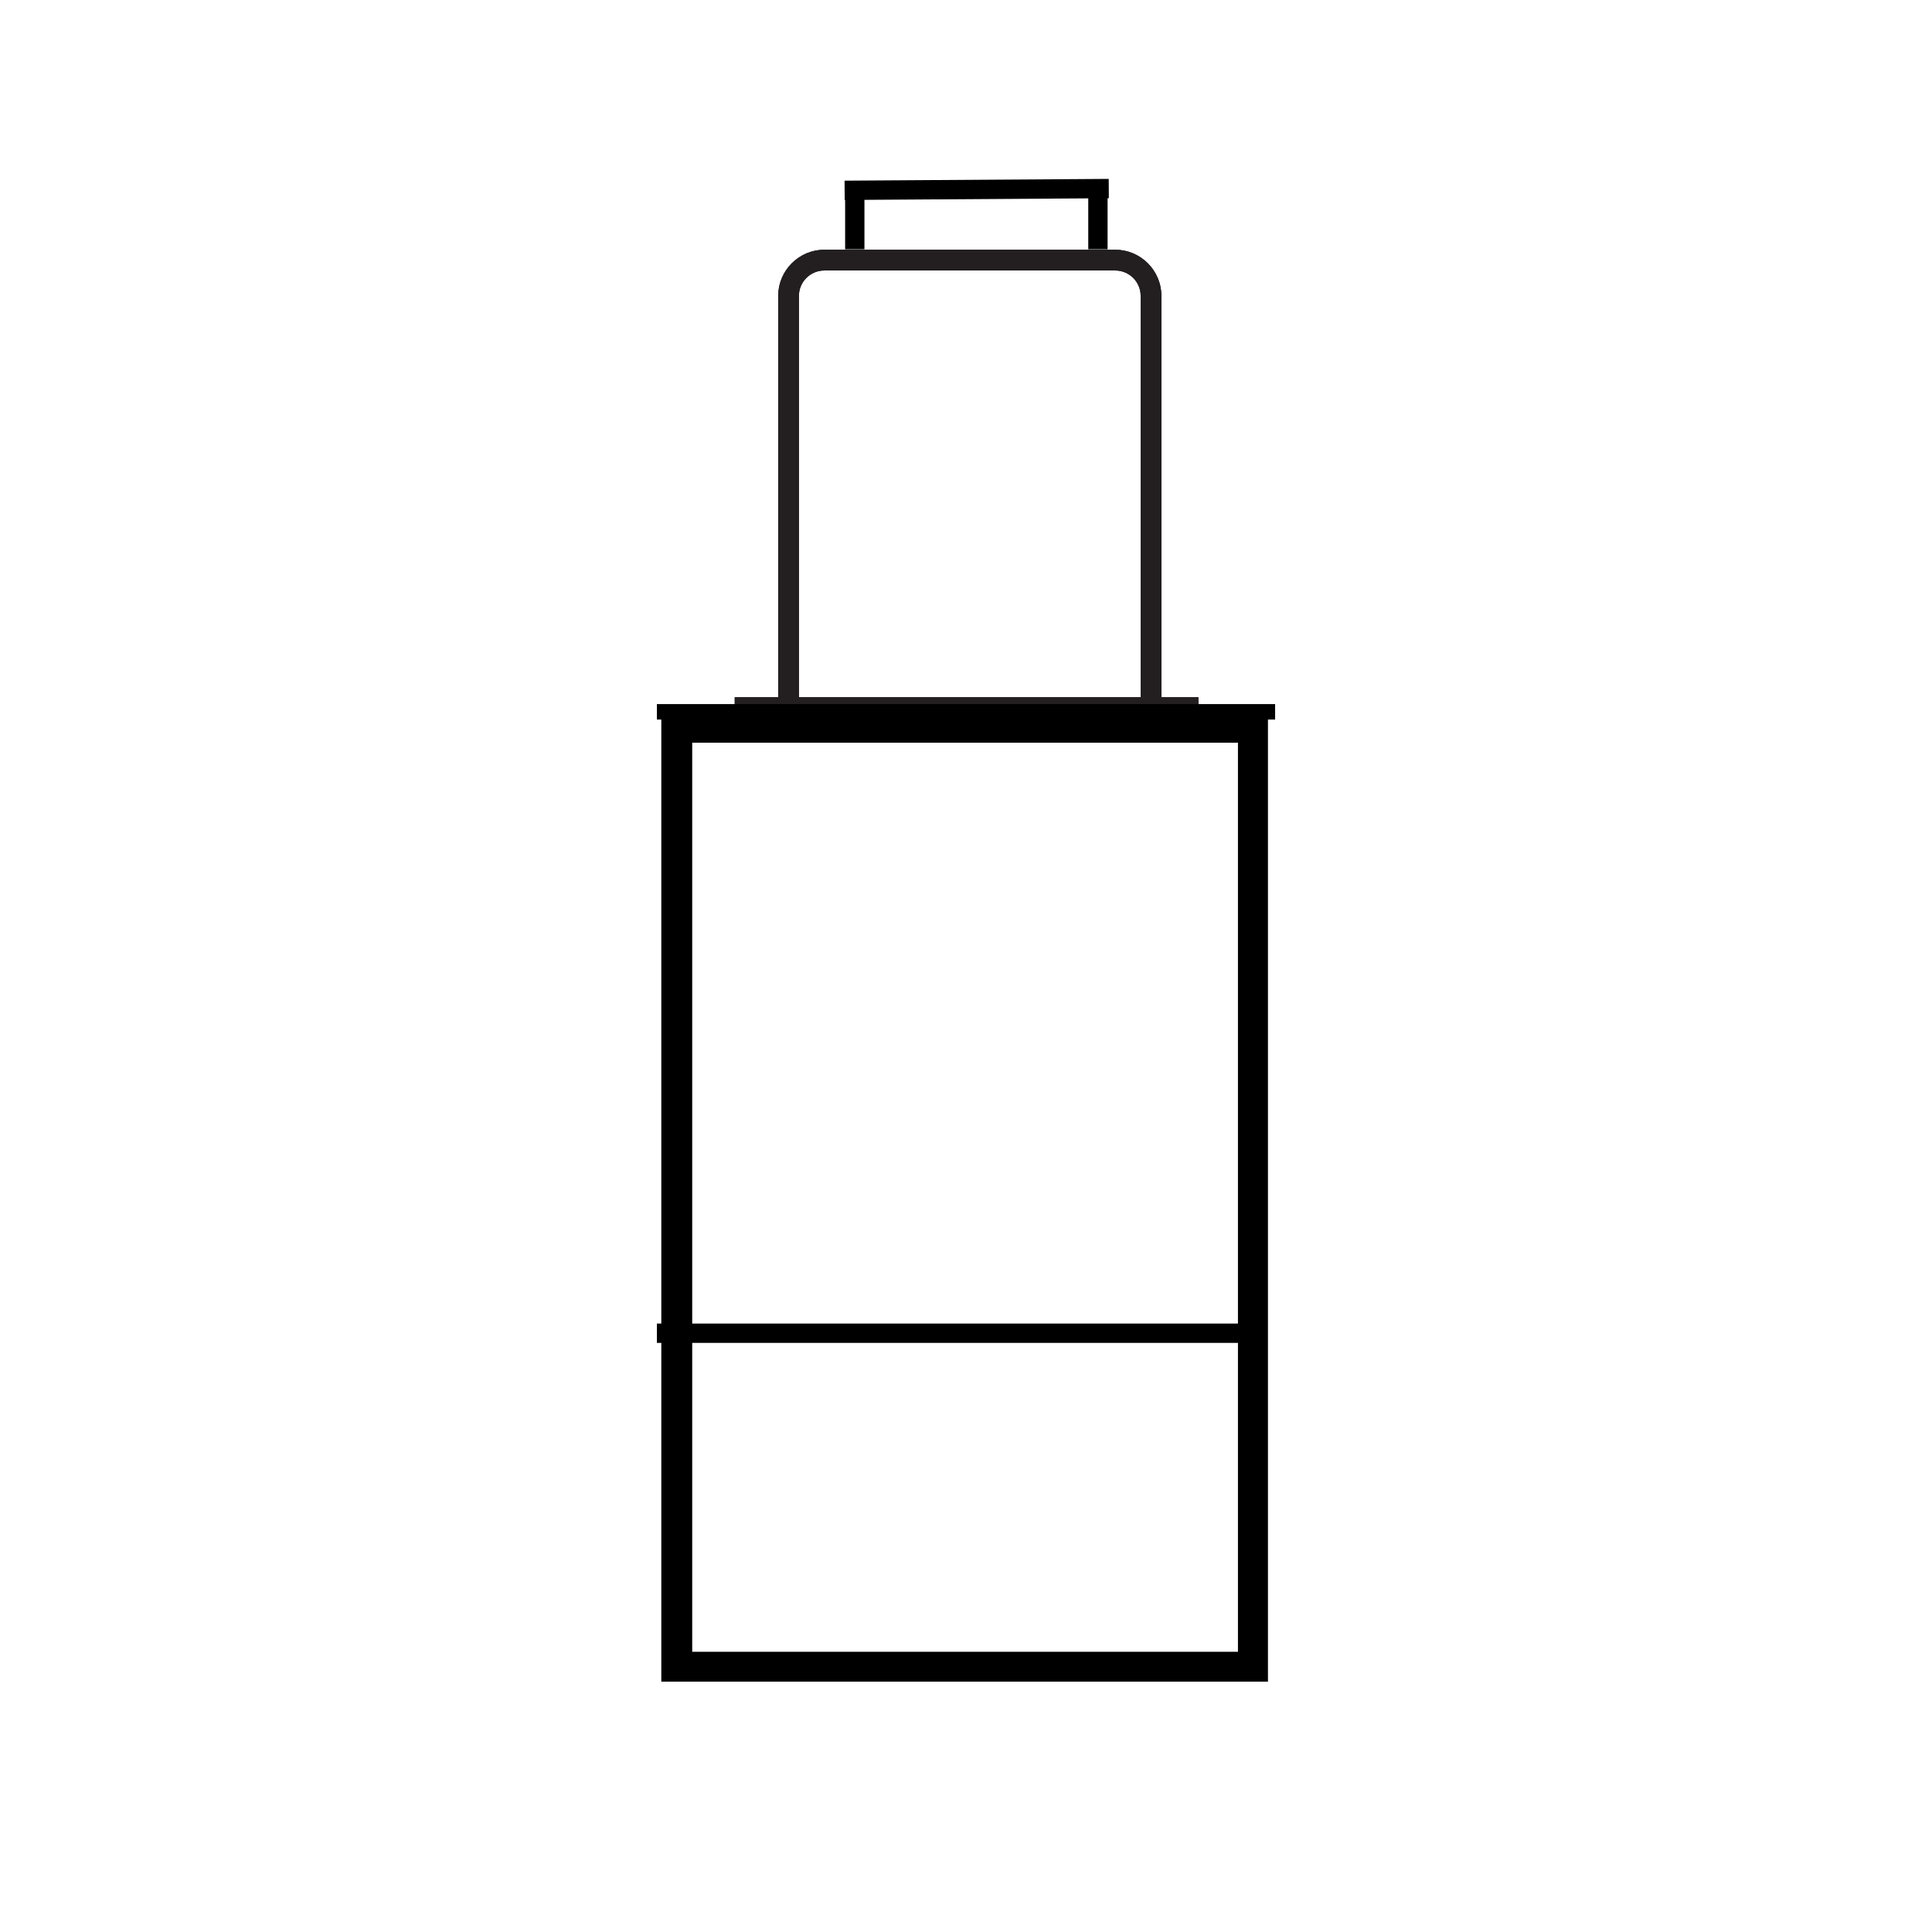<svg xmlns="http://www.w3.org/2000/svg" xmlns:xlink="http://www.w3.org/1999/xlink" width="500" viewBox="0 0 375 375" height="500" preserveAspectRatio="xMidYMid meet"><defs><clipPath id="cf0f104d8c"><path d="M 142.609 48.383 L 232.609 48.383 L 232.609 138.383 L 142.609 138.383 Z M 142.609 48.383 " clip-rule="nonzero"></path></clipPath><clipPath id="3297fe3434"><path d="M 142.609 48.383 L 232.609 48.383 L 232.609 138.383 L 142.609 138.383 Z M 142.609 48.383 " clip-rule="nonzero"></path></clipPath><clipPath id="8b5528d88e"><path d="M 129.258 139.066 L 245.391 139.066 L 245.391 325.719 L 129.258 325.719 Z M 129.258 139.066 " clip-rule="nonzero"></path></clipPath><clipPath id="f77fa01d11"><path d="M 153 139.066 L 221 139.066 L 221 142 L 153 142 Z M 153 139.066 " clip-rule="nonzero"></path></clipPath><clipPath id="d0ab59fe56"><path d="M 128.359 138.164 L 246.109 138.164 L 246.109 326.414 L 128.359 326.414 Z M 128.359 138.164 " clip-rule="nonzero"></path></clipPath></defs><g clip-path="url(#cf0f104d8c)"><path fill="#231f20" d="M 225.43 57.445 C 225.43 52.504 221.402 48.469 216.465 48.469 L 160.008 48.469 C 155.07 48.469 151.043 52.504 151.043 57.445 L 151.043 135.332 L 123.496 135.332 L 123.496 364.047 L 250.246 364.047 L 250.246 135.332 L 225.43 135.332 Z M 155.07 57.445 C 155.07 54.715 157.281 52.504 160.008 52.504 L 216.465 52.504 C 219.195 52.504 221.402 54.715 221.402 57.445 L 221.402 135.332 L 155.07 135.332 Z M 246.219 139.301 L 246.219 360.012 L 127.461 360.012 L 127.461 139.301 Z M 139.219 174.504 L 142.207 174.504 L 142.207 297.223 L 139.219 297.223 Z M 139.219 311.668 L 142.207 311.668 L 142.207 335.805 L 139.219 335.805 Z M 139.219 311.668 " fill-opacity="1" fill-rule="nonzero"></path></g><path stroke-linecap="butt" transform="matrix(0.75, 0, 0, 0.75, 130.959, 321.352)" fill="none" stroke-linejoin="miter" d="M -0.003 0.5 L 150.779 0.5 " stroke="#000000" stroke-width="1" stroke-opacity="1" stroke-miterlimit="4"></path><g clip-path="url(#3297fe3434)"><path fill="#231f20" d="M 225.43 57.445 C 225.43 52.504 221.402 48.469 216.465 48.469 L 160.008 48.469 C 155.07 48.469 151.043 52.504 151.043 57.445 L 151.043 135.332 L 123.496 135.332 L 123.496 364.047 L 250.246 364.047 L 250.246 135.332 L 225.43 135.332 Z M 155.07 57.445 C 155.07 54.715 157.281 52.504 160.008 52.504 L 216.465 52.504 C 219.195 52.504 221.402 54.715 221.402 57.445 L 221.402 135.332 L 155.07 135.332 Z M 246.219 139.301 L 246.219 360.012 L 127.461 360.012 L 127.461 139.301 Z M 139.219 174.504 L 142.207 174.504 L 142.207 297.223 L 139.219 297.223 Z M 139.219 311.668 L 142.207 311.668 L 142.207 335.805 L 139.219 335.805 Z M 139.219 311.668 " fill-opacity="1" fill-rule="nonzero"></path></g><g clip-path="url(#8b5528d88e)"><path fill="#000000" d="M 245.645 139.328 L 245.645 415.734 C 245.645 416.68 244.883 417.441 243.941 417.441 L 129.992 417.441 C 129.055 417.441 128.289 416.68 128.289 415.734 L 128.289 139.328 C 128.289 138.383 129.055 137.613 129.992 137.613 L 243.941 137.613 C 244.883 137.613 245.645 138.383 245.645 139.328 Z M 242.238 141.031 L 131.699 141.031 C 131.699 141.031 131.699 414.031 131.699 414.031 L 242.238 414.031 Z M 242.238 141.031 " fill-opacity="1" fill-rule="evenodd"></path></g><g clip-path="url(#f77fa01d11)"><path fill="#000000" d="M 220.293 109.395 L 220.293 139.328 C 220.293 140.27 219.527 141.031 218.59 141.031 L 155.348 141.031 C 154.406 141.031 153.645 140.27 153.645 139.328 L 153.645 109.395 C 153.645 108.453 154.406 107.688 155.348 107.688 L 218.59 107.688 C 219.527 107.688 220.293 108.453 220.293 109.395 Z M 216.883 111.102 C 216.883 111.102 157.051 111.102 157.051 111.102 C 157.051 111.102 157.051 137.613 157.051 137.613 C 157.051 137.613 216.883 137.613 216.883 137.613 Z M 216.883 111.102 " fill-opacity="1" fill-rule="evenodd"></path></g><g clip-path="url(#d0ab59fe56)"><path stroke-linecap="butt" transform="matrix(0.75, 0, 0, 0.75, 128.359, 138.166)" fill="none" stroke-linejoin="miter" d="M 0 -0.003 L 0 251.263 L 157.234 251.263 L 157.234 -0.003 L 0 -0.003 " stroke="#000000" stroke-width="16" stroke-opacity="1" stroke-miterlimit="4"></path></g><path stroke-linecap="butt" transform="matrix(0.75, 0, 0, 0.75, 127.5, 256.902)" fill="none" stroke-linejoin="miter" d="M 0 2.501 L 150.776 2.501 " stroke="#000000" stroke-width="5" stroke-opacity="1" stroke-miterlimit="4"></path><path stroke-linecap="butt" transform="matrix(0.75, 0, 0, 0.75, 127.5, 136.666)" fill="none" stroke-linejoin="miter" d="M 0 1.997 L 160 1.997 " stroke="#000000" stroke-width="4" stroke-opacity="1" stroke-miterlimit="4"></path><path stroke-linecap="butt" transform="matrix(0, -0.75, 0.75, 0, 211.231, 48.378)" fill="none" stroke-linejoin="miter" d="M -0.001 2.5 L 14.51 2.5 " stroke="#000000" stroke-width="5" stroke-opacity="1" stroke-miterlimit="4"></path><path stroke-linecap="butt" transform="matrix(0, -0.75, 0.75, 0, 164.038, 48.378)" fill="none" stroke-linejoin="miter" d="M -0.001 2.501 L 14.51 2.501 " stroke="#000000" stroke-width="5" stroke-opacity="1" stroke-miterlimit="4"></path><path stroke-linecap="butt" transform="matrix(0.75, -0.005, 0.005, 0.75, 163.93, 35.067)" fill="none" stroke-linejoin="miter" d="M -0.001 2.499 L 68.36 2.499 " stroke="#000000" stroke-width="5" stroke-opacity="1" stroke-miterlimit="4"></path></svg>